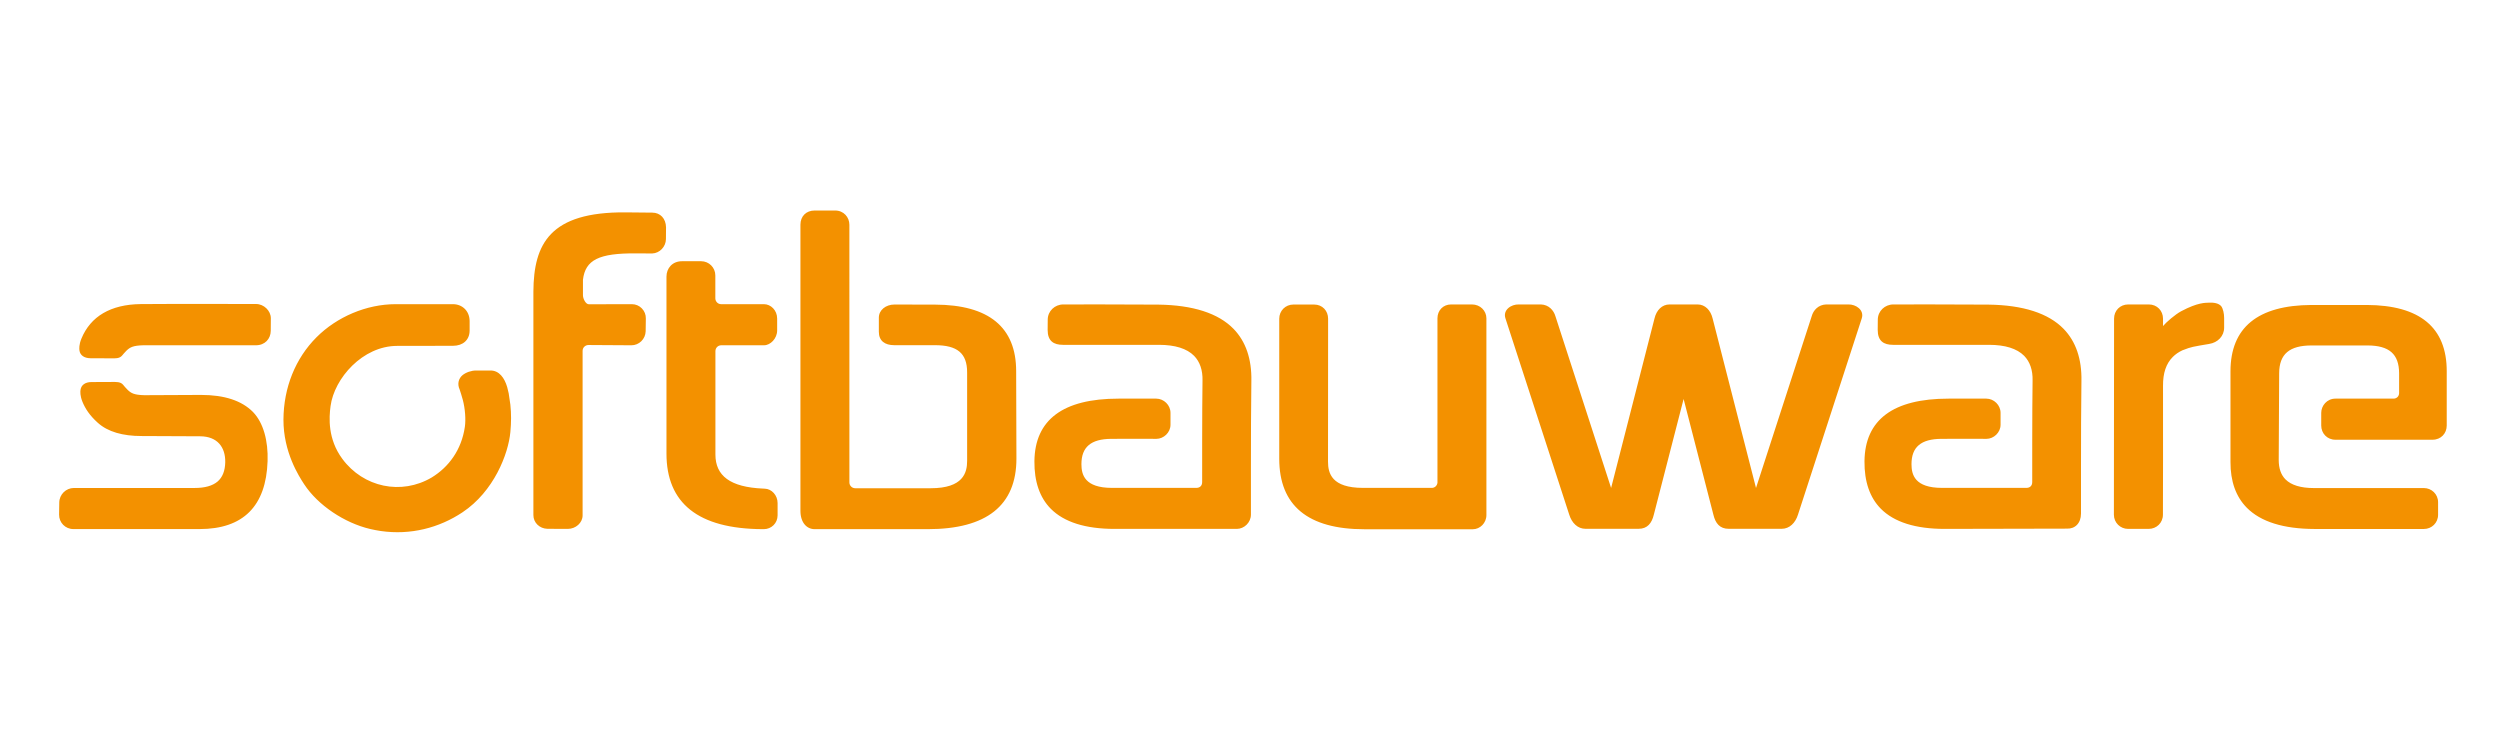 <?xml version="1.0" encoding="utf-8"?>
<!-- Generator: Adobe Illustrator 24.3.0, SVG Export Plug-In . SVG Version: 6.00 Build 0)  -->
<svg version="1.1" id="Ebene_1" xmlns="http://www.w3.org/2000/svg" xmlns:xlink="http://www.w3.org/1999/xlink" x="0px" y="0px"
	 viewBox="0 0 2834.7 841.9" style="enable-background:new 0 0 2834.7 841.9;" xml:space="preserve">
<style type="text/css">
	.st0{fill:#F39100;}
</style>
<g>
	<g>
		<path class="st0" d="M532.5,363.9l0,11.1c-0.1,10.4-7.5,17.1-18.9,17.1c0,0-63,0.1-63.3,0.1c-39,0-71.3,36.7-75.5,68.3
			c-1.8,13.4-3.2,37.3,13.3,59.7c23.9,32.5,67.1,41.5,101.4,21.2c19.2-11.7,33.8-31.2,37.6-57.4c1.2-8.3,0.3-20.7-2.3-30.5
			c-0.8-3-3.3-11.2-3.6-11.8c-3.1-6.7-0.9-12.7,3-16.1c4.1-3.5,10.5-5.5,15.5-5.5l16.5,0c9.8,0,15.8,8.3,18.9,18.8
			c0.1,0.2,1.7,7.1,1.7,7.1c0.3,1.7,1.9,12.4,1.9,12.9c1.1,10.4,1,20.1,0,31c-2.3,24.9-18.7,67.3-54.3,91
			c-26.4,17.6-58.9,26.1-92.7,21.2c-4.1-0.6-8.1-1.4-12-2.3c-29-6.8-59.2-26.9-74.8-50.7c-6.1-9.3-23.6-36.5-23.5-73.3
			c0.2-36.4,13.6-69.5,37.5-93.4c23.1-23.1,56.6-37.5,89.7-37.5c0,0,65.2,0,65.2,0C524,345,532.3,352.3,532.5,363.9z M228,447.8
			l-64.4,0.3c-11.3-0.3-14.9-2.1-19.1-6.3c-2.5-2.5-3.4-3.7-4.9-5.5c-3-3.6-7.8-3.2-13-3.2l-22.9,0.1c-7.1,0-11.6,3.4-12.4,8.8
			c-0.3,2-0.6,6.7,2.2,13.6c3.2,7.8,8.2,15.5,17.3,23.7c11.5,10.4,28.5,15.1,49.7,15.1c0,0,47,0.2,66.5,0.3
			c19.4,0.1,28.7,12.3,28.4,29.4c-0.2,9.8-3.1,17.1-8.7,21.9c-5.8,4.9-14.5,7.3-26,7.3H83.9c-9.1,0-16.6,7.4-16.7,16.5L67,583.5
			c-0.1,9.1,7.1,16.4,16.2,16.4h143c49.5,0,75.5-25.9,77.2-77c0.8-23.1-4.8-43.6-16.5-55.7C274.2,454.3,254.5,447.8,228,447.8z
			 M290.3,344.7c0,0-106.6-0.2-130.8,0.1c-34,0.4-56.8,13.9-67.2,39.2c-2.8,6.8-2.5,11.5-2.2,13.5c0.8,5.3,5.3,8.6,12.4,8.7
			l22.9,0.1c5.2,0.1,10,0.4,13-3.1c1.5-1.8,2.4-2.9,4.9-5.5c4.2-4.1,7.9-5.9,19.1-6.2l127.8,0c10.2,0,16.7-7.3,16.8-16.3l0.1-14.5
			C307,352.3,299.2,344.7,290.3,344.7z M739.6,241.1l-30.5-0.3c-85.4-0.6-104,35.5-104.3,89.9c0,0.2,0,253.2,0,253.2
			c-0.1,8.8,7.1,15.5,15.9,15.7l23.1,0.1c9,0,16.8-6.9,16.8-15.3l0-186.6c0-3.7,3-6.6,6.7-6.6l48.5,0.3c8.8,0.1,16.1-7.1,16.3-15.9
			l0.2-14.5c0.1-4.3-1.5-8.3-4.5-11.4v0h0c-3-3.1-7-4.8-11.3-4.8l-48.8,0.1c-3.7,0-6.7-6.5-6.7-10.2c0-2.4,0-16.4,0-17.6
			c2.7-22.6,18.2-30.2,60.1-29.9c2,0,18.4,0.1,18.4,0.1c8.5-0.3,15.5-7.6,15.6-16.3l0.1-13.4C755,247.8,748.7,241.1,739.6,241.1z
			 M2254.6,345.4c-23.7-0.3-107.7-0.2-107.7-0.2c-9.7,0-17.6,7.5-17.7,17.1l-0.1,11.7c0,12.8,6.8,17,17.5,17l108.7,0
			c18.3,0,31.7,4.2,39.9,12.5c6.5,6.7,9.8,16.1,9.5,28.1c-0.5,30.1-0.4,114.2-0.4,115c0,4.3-2.7,6.6-6.6,6.6h-95.6
			c-31.1,0-34.7-15-34.7-26.9c0-19.4,10.8-28.6,33.9-28.7c18.3-0.2,51,0,51.1,0c8.2,0,16-7.1,16-16v-13.5c0-8.8-7.6-16.1-16.1-16.1
			h-42.9c-62.8,0-94.8,23.9-95.3,71c-0.2,23.1,6,41.2,18.6,53.9c15,15.1,39.3,22.8,72.2,22.8c0,0,138.7-0.2,138.7-0.3
			c9.2,0.4,16-6.1,16-17.1l0-52.3c0,0,0,0,0,0c0-25,0.1-76.6,0.5-97.9c0.5-25-6.3-44.9-20.2-59.2
			C2322.7,355.2,2294,345.9,2254.6,345.4z M1685.4,360.9c0-8.5-7-15.7-16.4-15.7h-23.6c-9.2,0-15.5,6.9-15.5,15.7v186.5
			c-0.4,3.3-3.1,5.8-6.3,5.8h-78.1c-35.6,0-39.7-16.6-39.7-29.8l0.1-151.2h0v-10.8c0-9-6.4-16.1-15.9-16.1h-23.4
			c-9.1,0-16.1,7.1-16.1,16.1c0,0,0,148.9,0,158.7c0,53.1,32.5,80,96.6,80h122.9c8.1,0,15.4-7,15.4-16.1L1685.4,360.9z M866.2,344.9
			h-48.5c-3.7,0-6.6-3-6.6-6.7v-25.9c0-8.9-7.2-16.1-16.1-16.1l-21.7,0c-11,0-17.6,8-17.6,17.5l0,200.6c0,56.1,35.7,85.4,109,85.7
			l1.4,0c8.6,0,15.6-6.8,15.6-15.7v-13.9c0-8.8-6.7-16.1-14.6-16.3l-2-0.1c-37.2-1.6-53.9-14.6-53.9-38.6V398.1c0-3.7,3-6.6,6.6-6.6
			h48.5c7.3,0,14.9-7.7,14.9-16.8v-13.5C881.2,351.8,874,344.9,866.2,344.9z M1060.3,345.4c-1.5,0-46.1-0.1-46.1-0.1
			c-9.7,0-17.7,6.2-17.7,14.9l0,16c0,10.3,6.8,15.2,17.5,15.2l46.1,0c25.2,0,36.5,9,36.5,30.8c0,2.7,0,100.4,0,100.4
			c0,13.3-4.3,31-41.3,31h-85.6c-3.7,0-6.6-3-6.6-6.6v-73.1V254.8c0-8.5-6.5-16.1-16.1-16.1h-23.3c-9.5,0-16.1,6.4-16.1,16.1v324.4
			c0,13.5,7.3,20.8,16.1,20.8H1052c66.7,0,100.5-26.9,100.5-80c0-11.8-0.3-99.2-0.3-99.2C1152.2,371.1,1121.3,345.6,1060.3,345.4z
			 M2095.7,345.2h-25c-8.9,0.3-14.6,6.5-16.5,13.5l-63.1,194.6l-49.2-192.2c-2.2-9.3-8.5-15.9-17.1-15.9h-15.5h-0.7h-15.5
			c-8.6,0-14.9,6.5-17.1,15.9l-49.2,192.2l-63.1-194.6c-2-6.9-7.6-13.2-16.5-13.5h-25c-8.6-0.3-18.4,6.2-15.2,15.8l72.3,222.5
			c2.9,9.4,9.5,16.1,18.5,16.1h60.1c10.1,0,15-6.4,17.3-15.9l33.8-131.3l33.8,131.3c2.3,9.6,7.2,15.9,17.3,15.9h60.1
			c8.9,0,15.6-6.7,18.5-16.1l72.3-222.5C2114.1,351.5,2104.3,344.9,2095.7,345.2z M2504.6,343.2c-3.7,0.2-12.3-0.5-31.4,9.7
			c-6.9,3.7-17,12.5-20.6,16.8v-8.4c0-8.9-6.7-16.1-16.1-16.1h-23.3c-9.3,0-16.1,7-16.1,16.1l-0.2,222.3c0,9.1,7.3,16.1,16.1,16.1
			h23.3c9,0,16.2-6.9,16.2-16.1c0,0,0.3-116.8,0.1-146.1c-0.1-14.5,3.5-25.2,11.1-32.8c3-3,6.6-5.5,10.9-7.5
			c10.6-4.3,15-4.4,19.6-5.4c3.5-0.7,10.6-1.8,10.6-1.8c9.9-1.5,17.1-8.9,17.1-18.5v-11c0-4.8-1.2-10.5-3.3-13.3
			C2515.7,343.8,2510.3,342.9,2504.6,343.2z M2683.5,345.8c-0.1,0-59.8,0-62.5,0c-61,0.3-91.9,25.6-91.9,75.3c0,0,0.1,85.1,0,102.7
			c-0.1,21.9,6.1,39.4,18.6,52c15.7,15.8,41.5,23.9,76.7,24c12.7,0,124,0,124,0c8.9,0,16.1-7,16.1-16.1v-14.2
			c0-9.3-7.5-16.1-16.1-16.1h-124.7c-14.9,0-25.7-3.3-32.2-9.8c-5.1-5.1-7.7-12.5-7.7-22c0,0,0.5-94.4,0.5-98.4
			c0.1-21.8,11.7-31.5,36.9-31.5c0,0,63.4,0.1,63.3,0c24.7,0.1,35.7,9.8,35.8,31.5c0,7.3,0,22.3,0,22.3c0.1,1.7-0.6,3.4-1.7,4.6
			c-1.2,1.2-2.8,1.9-4.5,1.9h-66c-9.7,0-16.1,8.1-16.1,16.1v14.4c0,8.9,6.7,16.1,16.1,16.1h110.1c9.6,0,16.1-7.2,16.1-16.1V421
			C2774.4,371.3,2743.8,346,2683.5,345.8z M1313.4,345.4c-23.7-0.3-107.7-0.2-107.7-0.2c-9.7,0-17.6,7.5-17.7,17.1l-0.1,11.7
			c0,12.8,6.8,17,17.5,17l108.7,0c18.3,0,31.7,4.2,39.9,12.5c6.5,6.7,9.8,16.1,9.5,28.1c-0.5,30.1-0.4,114.2-0.4,115
			c0,4.3-2.7,6.6-6.6,6.6h-95.6c-31.1,0-34.7-15-34.7-26.9c0-19.4,10.8-28.6,33.9-28.7c18.3-0.2,51,0,51.1,0c8.2,0,16-7.1,16-16
			v-13.5c0-8.8-7.6-16.1-16.1-16.1h-42.9c-62.8,0-94.8,23.9-95.3,71c-0.2,23.1,6,41.2,18.6,53.9c15,15.1,39.3,22.8,72.2,22.8
			l138.7,0c8.3,0,16-7.2,16-16.2l0-53.5c0,0,0,0,0,0c0-25,0.1-76.6,0.5-97.9c0.5-25-6.3-44.9-20.2-59.2
			C1381.5,355.2,1352.7,345.9,1313.4,345.4z"/>
	</g>
</g>
</svg>
